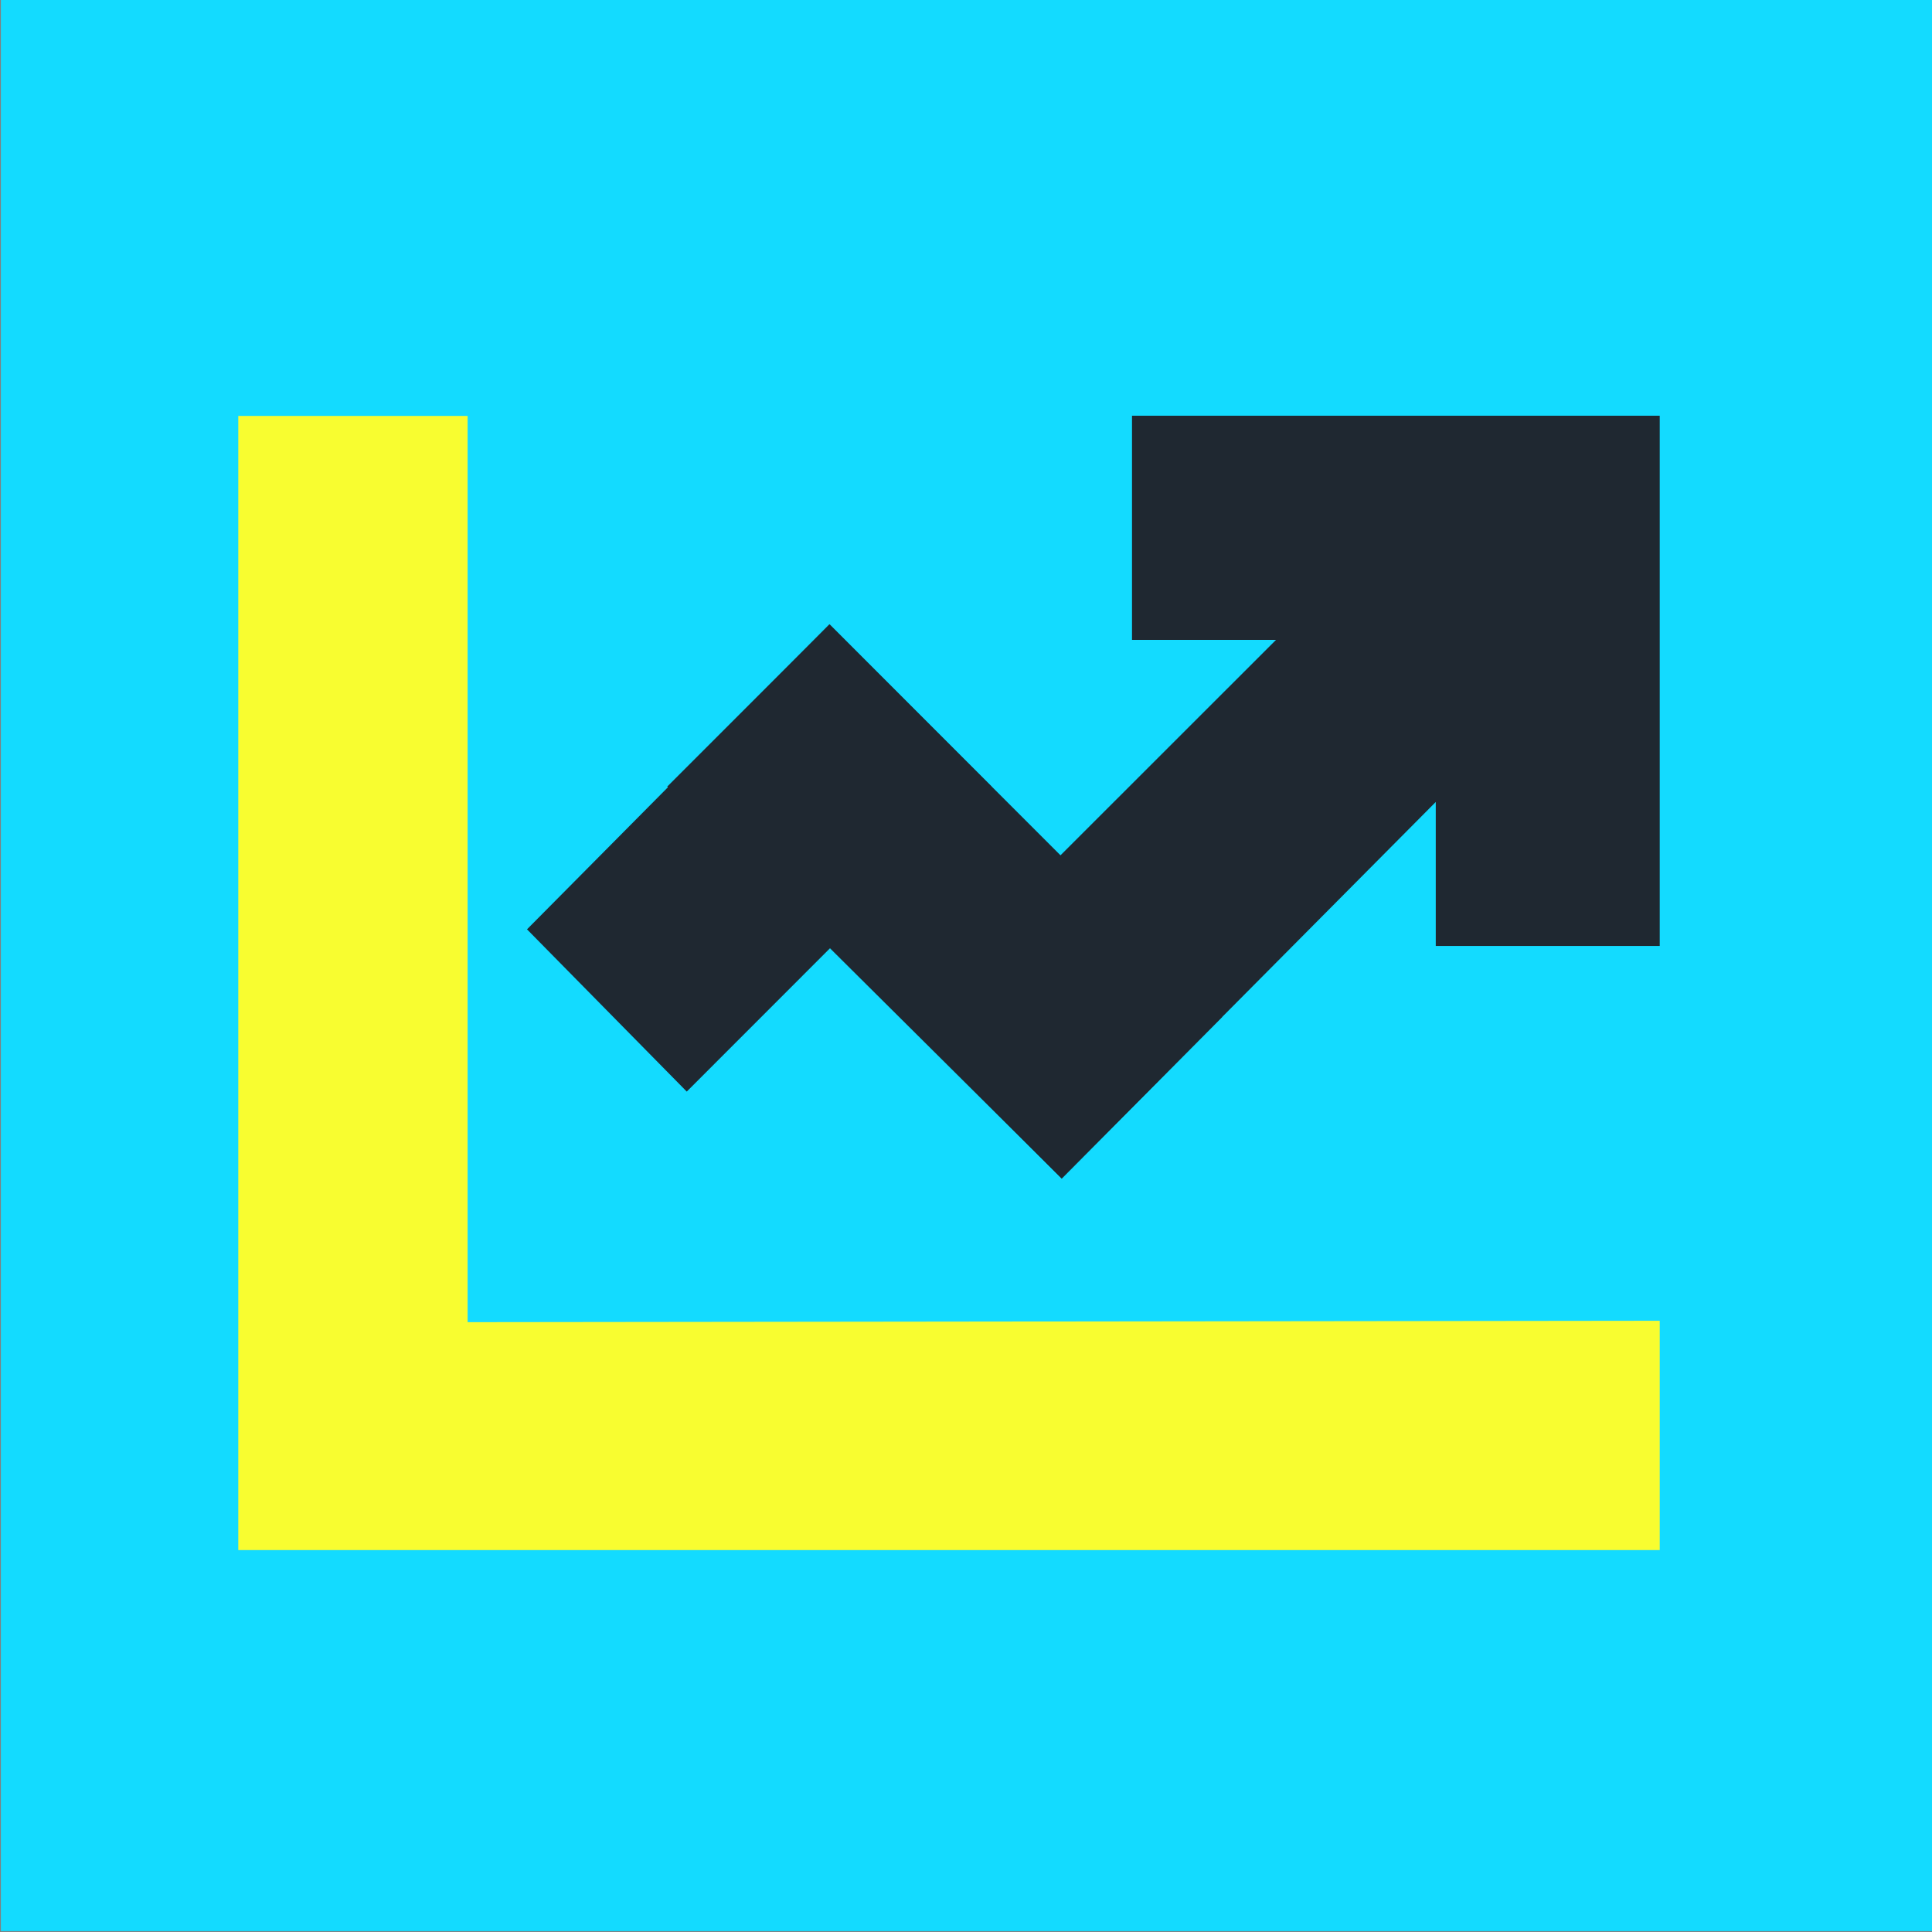<?xml version="1.0" encoding="utf-8"?>
<!-- Generator: Adobe Illustrator 27.0.0, SVG Export Plug-In . SVG Version: 6.00 Build 0)  -->
<svg version="1.1" id="Livello_1" xmlns="http://www.w3.org/2000/svg" xmlns:xlink="http://www.w3.org/1999/xlink" x="0px" y="0px"
	 viewBox="0 0 1080 1080" style="enable-background:new 0 0 1080 1080;" xml:space="preserve">
<rect x="0" y="0" width="1080" height="1080" fill="#808080" stroke="none"/>
<style type="text/css">
	.st0{fill:#13DBFF;}
	.st1{fill:#F8FD30;}
	.st2{fill:#1F2831;}
</style>
<rect x="0.5" y="-0.5" class="st0" width="1080" height="1080"/>
<polygon class="st1" points="927.8,866.5 927.8,738.3 261.4,739.1 261.4,232.5 133.2,232.5 133.2,866.5 "/>
<g>
	<g>
		<polygon class="st2" points="927.8,232.4 927.8,232.4 802.4,232.4 632.8,232.4 632.8,357.7 713.3,357.7 502.8,568.1 593.5,658.8 
			802.6,448.3 802.6,528.8 927.8,528.8 927.8,357.9 927.8,357.9 		"/>
	</g>
	<g>
		<polygon class="st2" points="683.2,568.5 463.7,349 373,439.7 593.5,658.8 		"/>
	</g>
	<g>
		<polygon class="st2" points="383.9,610.2 554.3,439.7 463.7,349 294.6,519.5 		"/>
	</g>
</g>
</svg>
